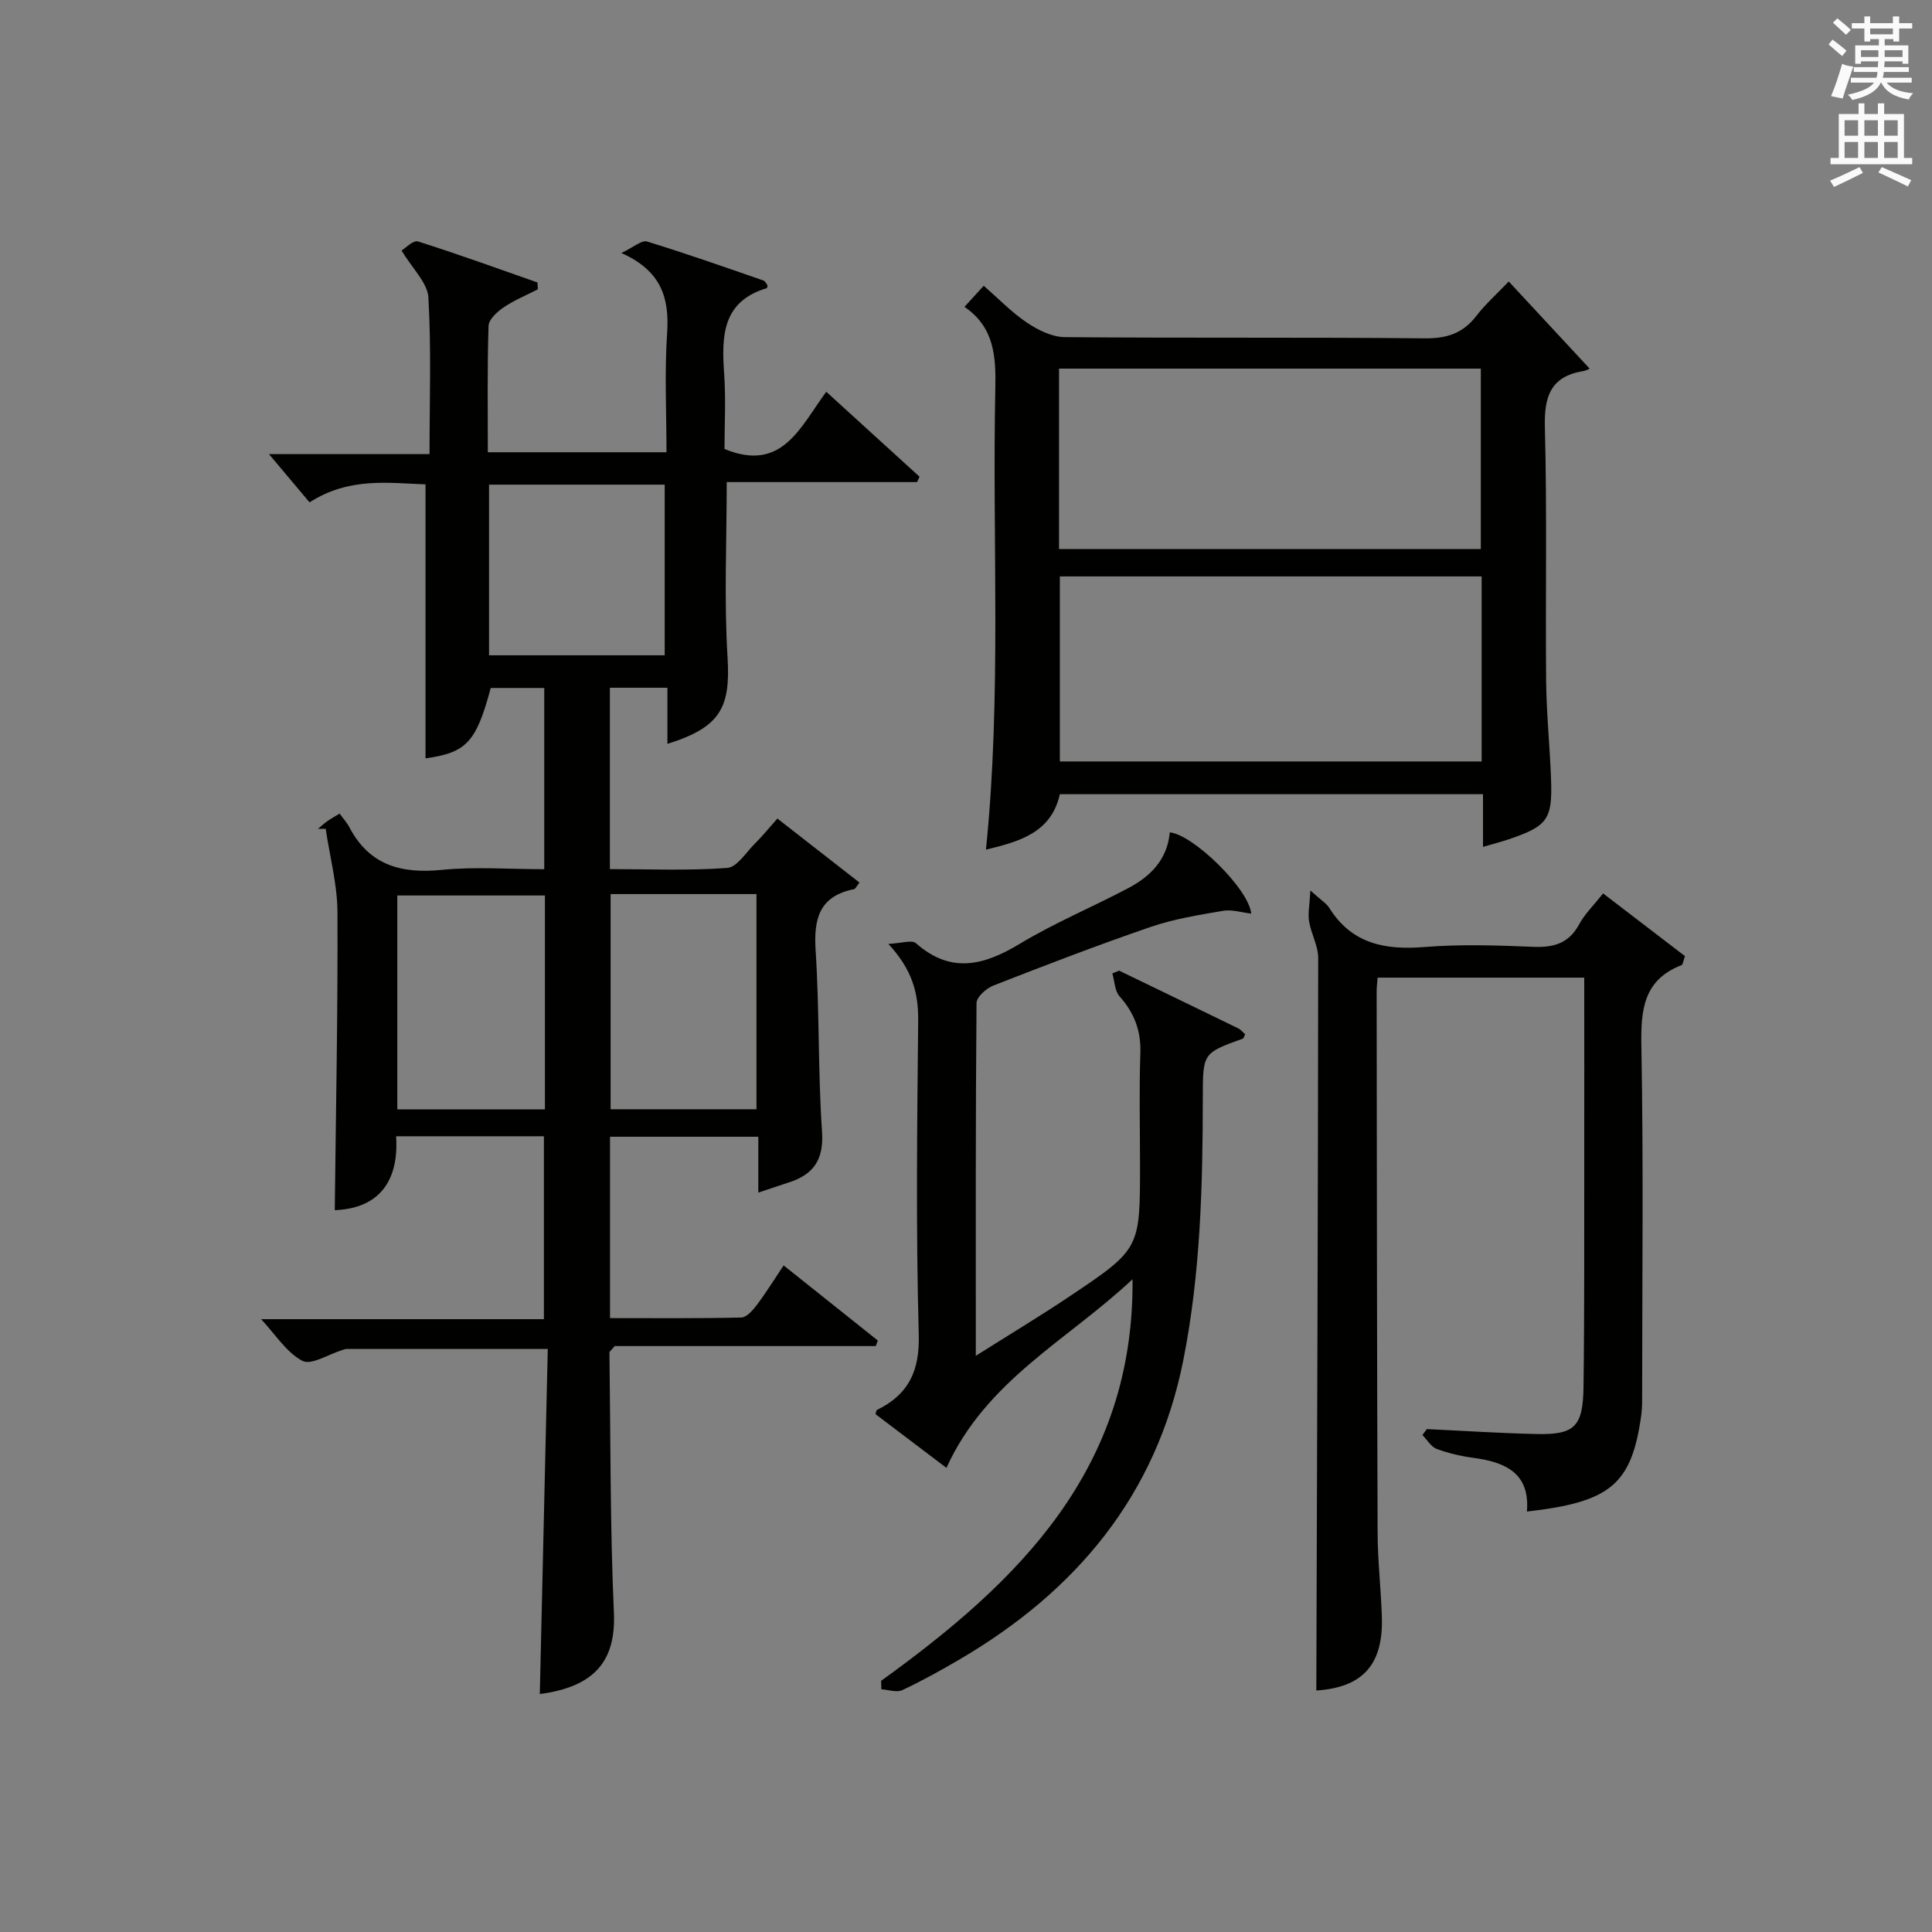 <?xml version="1.0" encoding="utf-8"?>
<!-- Generator: Adobe Illustrator 22.0.0, SVG Export Plug-In . SVG Version: 6.00 Build 0)  -->
<svg version="1.1" id="漢-ZDIC-典" xmlns="http://www.w3.org/2000/svg" xmlns:xlink="http://www.w3.org/1999/xlink" x="0px" y="0px"
	 viewBox="0 0 400 400" style="enable-background:new 0 0 400 400;" xml:space="preserve">
<rect x="0" y="0" width="400" height="400" fill="#808080" stroke="none"/>
<style type="text/css">
	.st1{fill:#010100;}
	.st2{fill:#fafafb;}
</style>
<g>
	
	<path class="st1" d="M157,246.92c0-2.59,0-4.42,0-6.25c0-1.65,0-3.31,0-5.32c-10.28,0-20.34,0-30.7,0c0,12.27,0,24.53,0,37.55
		c8.99,0,18.08,0.09,27.16-0.12c1.12-0.03,2.41-1.51,3.24-2.61c1.89-2.51,3.55-5.2,5.54-8.18c6.7,5.35,13.1,10.45,19.5,15.55
		c-0.14,0.38-0.28,0.77-0.42,1.15c-18.18,0-36.36,0-54.05,0c-0.7,0.85-1.09,1.11-1.09,1.35c0.24,17.97,0.13,35.95,0.92,53.89
		c0.43,9.88-3.93,15.3-15.34,16.8c0.55-23.65,1.09-47.37,1.65-71.45c-14.46,0-28.06,0-41.66,0.01c-0.32,0-0.64,0.16-0.96,0.25
		c-2.78,0.84-6.35,3.18-8.18,2.21c-3.31-1.74-5.57-5.45-8.55-8.63c19.44,0,38.81,0,58.55,0c0-12.85,0-25.22,0-37.87
		c-9.97,0-19.91,0-30.6,0c0.62,9.32-3.58,14.96-12.7,15.3c0.23-20.5,0.65-41.09,0.56-61.68c-0.03-5.76-1.59-11.52-2.44-17.28
		c-0.53,0.01-1.07,0.02-1.6,0.02c0.61-0.51,1.19-1.06,1.83-1.52c0.65-0.47,1.36-0.85,2.65-1.65c0.72,1,1.52,1.87,2.05,2.88
		c4.13,7.84,10.73,9.61,19.1,8.78c6.9-0.69,13.93-0.14,21.22-0.14c0-12.59,0-24.85,0-37.52c-3.59,0-7.31,0-11.08,0
		c-3.02,11.27-5.04,13.38-13.5,14.57c0-18.66,0-37.4,0-56.73c-7.51-0.25-15.77-1.57-24.01,3.73c-2.72-3.23-5.46-6.5-8.4-9.99
		c10.78,0,21.79,0,33.24,0c0-11.22,0.38-21.86-0.24-32.44c-0.18-3.04-3.28-5.91-5.55-9.72c0.8-0.47,2.41-2.18,3.39-1.87
		c8.32,2.62,16.52,5.61,24.75,8.49c0.03,0.47,0.06,0.95,0.08,1.42c-2.37,1.22-4.87,2.24-7.06,3.72c-1.35,0.91-3.11,2.51-3.15,3.85
		c-0.28,8.62-0.15,17.25-0.15,26.16c12.36,0,24.28,0,36.99,0c0-8.2-0.42-16.48,0.13-24.69c0.48-7.22-1.15-12.84-9.47-16.56
		c2.54-1.2,4.2-2.71,5.29-2.38c8.1,2.47,16.09,5.3,24.11,8.07c0.38,0.13,0.61,0.7,0.86,1.01c-0.07,0.28-0.07,0.55-0.14,0.57
		c-9.3,2.78-9.38,9.98-8.84,17.76c0.37,5.28,0.07,10.6,0.07,15.55c11.92,4.9,15.62-4.46,21.07-11.85c6.59,6,12.95,11.79,19.31,17.59
		c-0.17,0.37-0.34,0.74-0.51,1.11c-13.05,0-26.1,0-39.41,0c0,12.44-0.56,24.39,0.17,36.26c0.64,10.41-1.45,14.51-12.45,17.94
		c0-3.84,0-7.56,0-11.62c-4.21,0-7.92,0-11.91,0c0,12.39,0,24.65,0,37.55c8.1,0,16.22,0.35,24.28-0.24
		c2.04-0.15,3.91-3.22,5.76-5.06c1.52-1.51,2.88-3.19,4.64-5.17c5.69,4.44,11.26,8.79,16.99,13.25c-0.57,0.71-0.8,1.3-1.13,1.37
		c-7.21,1.45-8.37,6.15-7.94,12.76c0.81,12.45,0.47,24.97,1.32,37.41c0.41,5.97-1.85,9.01-7.11,10.63
		C161.2,245.5,159.34,246.14,157,246.92z M112.82,185.4c-10.57,0-20.61,0-30.56,0c0,14.98,0,29.57,0,44.29c10.3,0,20.34,0,30.56,0
		C112.82,214.8,112.82,200.22,112.82,185.4z M126.42,185.11c0,14.85,0,29.67,0,44.55c10.2,0,20.24,0,30.2,0c0-15.04,0-29.75,0-44.55
		C146.44,185.11,136.64,185.11,126.42,185.11z M101.25,135.67c12.44,0,24.35,0,36.37,0c0-11.96,0-23.65,0-35.33
		c-12.3,0-24.22,0-36.37,0C101.25,112.17,101.25,123.74,101.25,135.67z"/>
	<path class="st1" d="M307.04,175.34c0-3.93,0-7.24,0-10.91c-29.37,0-58.44,0-87.61,0c-1.77,7.93-8.25,9.78-15.3,11.48
		c3.26-31.98,1.28-63.76,1.94-95.5c0.14-6.57-0.19-12.66-6.39-16.88c1.41-1.54,2.52-2.76,3.99-4.37c2.98,2.6,5.73,5.47,8.95,7.64
		c2.28,1.54,5.19,2.97,7.83,3c24.82,0.22,49.65,0,74.48,0.25c4.58,0.05,7.93-1.01,10.72-4.63c1.92-2.49,4.31-4.61,6.72-7.14
		c5.45,5.87,10.79,11.62,16.73,18.02c0.22-0.09-0.52,0.39-1.32,0.53c-6.79,1.13-8.1,5.3-7.93,11.68c0.46,17.48,0.1,34.99,0.26,52.48
		c0.07,6.81,0.78,13.61,1.02,20.42c0.29,8.23-0.75,9.61-8.56,12.29C311.02,174.24,309.42,174.64,307.04,175.34z M306.76,119.34
		c-29.45,0-58.46,0-87.33,0c0,13.04,0,25.73,0,38.31c29.32,0,58.21,0,87.33,0C306.76,144.81,306.76,132.23,306.76,119.34z
		 M219.26,113.67c29.39,0,58.41,0,87.33,0c0-12.69,0-25.05,0-37.35c-29.3,0-58.19,0-87.33,0
		C219.26,88.82,219.26,101.06,219.26,113.67z"/>
	<path class="st1" d="M331.9,184.97c6.04,4.63,11.63,8.9,16.96,12.99c-0.44,1.26-0.47,1.76-0.67,1.84c-7.94,3.06-8.5,9.26-8.36,16.79
		c0.44,23.82,0.17,47.65,0.16,71.47c0,1.66,0.04,3.35-0.19,4.98c-2,14.27-6.3,17.94-23.67,19.91c0.67-7.88-4.36-10.21-10.95-11.1
		c-2.62-0.35-5.25-0.95-7.72-1.86c-1.18-0.44-1.98-1.89-2.96-2.88c0.3-0.41,0.61-0.82,0.91-1.23c7.6,0.35,15.19,0.86,22.79,1.02
		c7.8,0.16,9.54-1.51,9.65-9.76c0.21-15.99,0.13-31.99,0.15-47.98c0.02-12.14,0-24.28,0-36.75c-14.39,0-28.43,0-42.78,0
		c-0.08,1.1-0.21,2.05-0.2,3.01c0.05,37.32,0.06,74.64,0.2,111.96c0.02,5.81,0.7,11.62,0.88,17.43c0.31,9.99-4.12,14.57-13.57,15.19
		c0.16-50.5,0.35-101.06,0.39-151.63c0-2.53-1.46-5.03-1.89-7.61c-0.27-1.62,0.11-3.35,0.27-6.39c2.25,2.04,3.33,2.66,3.91,3.6
		c4.66,7.45,11.53,8.76,19.71,8.1c7.45-0.6,14.99-0.35,22.48-0.04c4.2,0.17,7.35-0.65,9.5-4.58
		C328.06,189.28,329.9,187.5,331.9,184.97z"/>
	<path class="st1" d="M182.43,347.99c28.44-20.49,52.39-43.82,52.05-83.14c-13.37,12.58-30.32,20.92-38.53,39.06c-5-3.79-9.85-7.46-14.69-11.13
		c0.13-0.36,0.14-0.79,0.32-0.87c6.52-3.21,8.85-8.02,8.64-15.61c-0.6-21.64-0.34-43.31-0.12-64.97c0.06-5.65-1.17-10.51-6.18-15.91
		c2.73-0.12,4.87-0.88,5.7-0.15c7.25,6.4,14.05,4.64,21.52,0.13c7.23-4.36,15.11-7.63,22.58-11.59c4.58-2.43,7.99-5.97,8.47-11.48
		c4.87,0.48,16.38,11.72,16.86,16.82c-2.02-0.23-3.99-0.89-5.8-0.58c-5.02,0.86-10.13,1.67-14.93,3.31
		c-10.99,3.77-21.84,7.94-32.66,12.17c-1.46,0.57-3.47,2.37-3.48,3.62c-0.21,23.96-0.15,47.93-0.15,73.04
		c6.95-4.4,13.29-8.2,19.43-12.32c14.61-9.79,14.57-9.85,14.57-27.32c0-7.66-0.2-15.33,0.07-22.99c0.16-4.66-1.25-8.37-4.31-11.8
		c-1.01-1.13-1.02-3.14-1.49-4.74c0.47-0.19,0.94-0.39,1.4-0.58c8.21,3.97,16.43,7.94,24.64,11.94c0.56,0.27,0.98,0.82,1.46,1.23
		c-0.22,0.42-0.29,0.84-0.49,0.91c-8.27,2.99-8.27,2.99-8.28,12.06c-0.02,18.3-0.46,36.58-4.06,54.61
		c-5.59,27.96-22.2,47.74-46.31,61.86c-3.87,2.27-7.81,4.46-11.87,6.36c-1.15,0.54-2.86-0.09-4.31-0.18
		C182.45,349.13,182.44,348.56,182.43,347.99z"/>
	
	
	
	
	
	<path class="st2" d="M378.6,9.2l0.8-1c0.9,0.7,1.9,1.4,2.9,2.3l-0.9,1.1C380.3,10.7,379.4,9.9,378.6,9.2z M379.1,19.9
		c0.9-2.1,1.6-4.3,2.3-6.7c0.4,0.2,0.8,0.4,2.3,0.6c-0.7,2.1-1.5,4.3-2.2,6.6L379.1,19.9z M379.5,4.7l0.9-0.9c1,0.8,2,1.6,2.8,2.4
		l-1,1C381.2,6.3,380.3,5.4,379.5,4.7z M392,3.4h1.2v1.4h2.7v1.1h-2.7v2.7H392V8.1h-1.8v1.3h4.9v3.8h-1.2v-0.5h-3.7
		c0,0.4-0.1,0.9-0.1,1.2h5.1v1H390c0,0.5-0.1,0.9-0.2,1.2h6v1h-5.2c1.1,1.3,2.9,2,5.5,2.2c-0.4,0.4-0.7,0.8-0.9,1.3
		c-2.9-0.5-4.8-1.6-5.7-3.5h-0.1c-0.8,1.7-2.7,2.9-5.9,3.6c-0.2-0.4-0.6-0.8-0.9-1.1c2.8-0.6,4.6-1.4,5.4-2.5h-4.8v-1h5.3
		c0.1-0.3,0.2-0.7,0.2-1.2h-4.9v-1h5c0-0.4,0-0.8,0.1-1.2h-3.6v0.5h-1.2V9.4h4.9V8.1h-1.8v0.5H386V5.9h-2.6V4.8h2.6V3.4h1.2v1.4h4.7
		V3.4z M385.3,11.8h3.6c0-0.4,0-0.9,0-1.4h-3.6V11.8z M387.2,7.1h4.7V5.9h-4.7V7.1z M393.9,10.4h-3.7c0,0.5,0,1,0,1.4h3.7V10.4z"/>
	<path class="st2" d="M384.7,21.4h1.3v2.2h2.8v-2.2h1.3v2.2h4.1v9.1h1.7V34h-16.9v-1.3h1.7v-9.1h4.1V21.4z M385,34.6l0.7,1.2
		c-1.8,0.9-3.8,1.9-6,2.9c-0.2-0.4-0.5-0.8-0.8-1.3C381.3,36.4,383.3,35.4,385,34.6z M381.9,28.1h2.8v-3.2h-2.8V28.1z M381.9,32.7
		h2.8v-3.3h-2.8V32.7z M386,28.1h2.8v-3.2H386V28.1z M386,32.7h2.8v-3.3H386V32.7z M389.6,34.6c2.1,0.9,4.1,1.8,6.1,2.7l-0.7,1.3
		c-2.2-1.1-4.2-2-6.1-2.9L389.6,34.6z M392.9,24.9h-2.8v3.2h2.8V24.9z M390.1,32.7h2.8v-3.3h-2.8V32.7z"/>
</g>
</svg>
